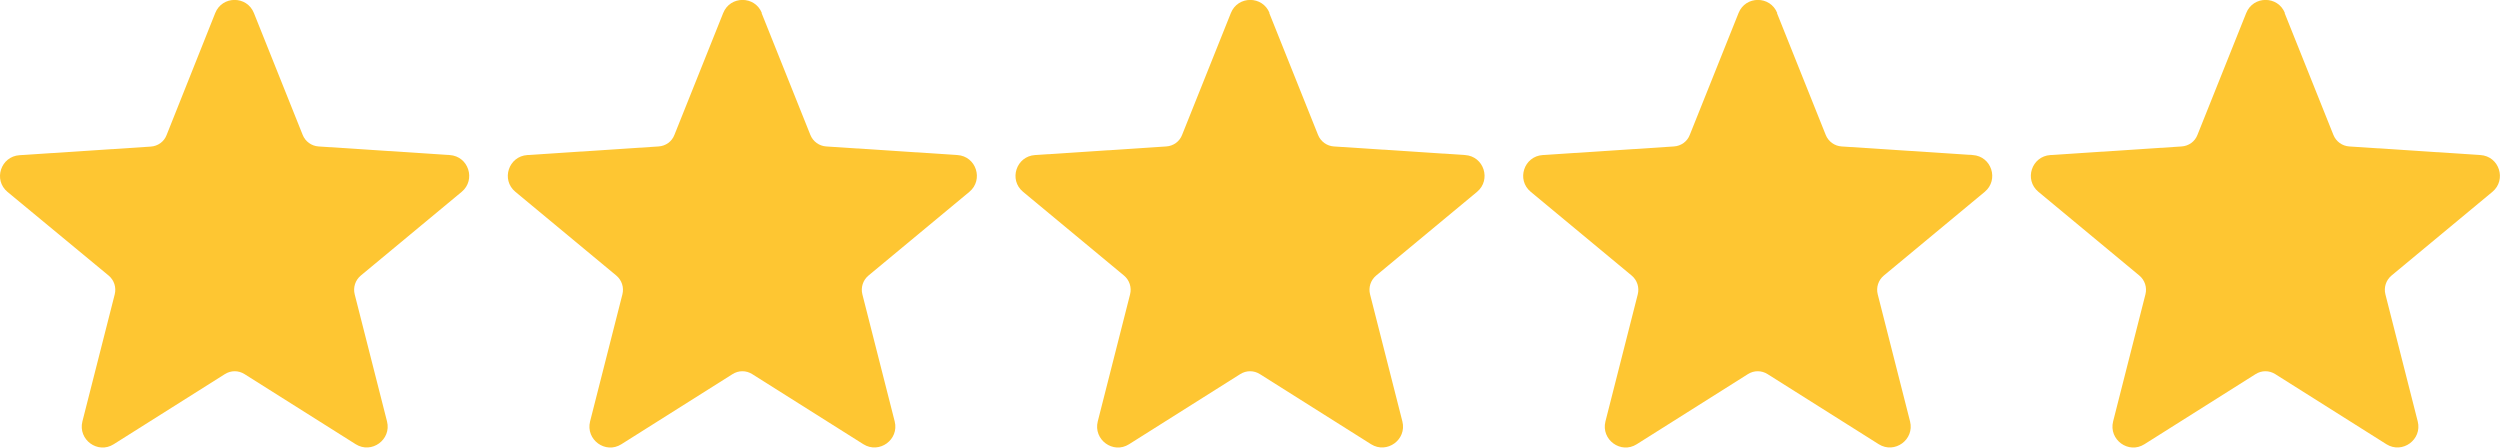 <?xml version="1.0" encoding="UTF-8"?> <svg xmlns="http://www.w3.org/2000/svg" id="a" width="168.66" height="30.2" viewBox="0 0 168.66 30.2"><defs><style>.b{fill:#fec632;stroke-width:0px;}</style></defs><path class="b" d="M17.13.88l3.29,8.22c.18.45.6.75,1.07.78l8.85.58c1.27.08,1.78,1.67.81,2.48l-6.81,5.65c-.37.31-.53.8-.41,1.27l2.18,8.57c.31,1.23-1.04,2.21-2.11,1.54l-7.5-4.73c-.41-.26-.92-.26-1.33,0l-7.5,4.73c-1.07.68-2.42-.31-2.11-1.54l2.18-8.57c.12-.47-.04-.96-.41-1.27L.51,12.95c-.98-.81-.46-2.4.81-2.48l8.85-.58c.48-.03.9-.33,1.07-.78L14.52.88c.47-1.18,2.14-1.18,2.61,0Z"></path><path class="b" d="M51.38.88l3.29,8.22c.18.45.6.75,1.07.78l8.85.58c1.27.08,1.78,1.67.81,2.48l-6.81,5.65c-.37.31-.53.8-.41,1.27l2.18,8.57c.31,1.23-1.04,2.21-2.11,1.54l-7.5-4.73c-.41-.26-.92-.26-1.33,0l-7.5,4.73c-1.07.68-2.42-.31-2.11-1.54l2.18-8.57c.12-.47-.04-.96-.41-1.27l-6.81-5.65c-.98-.81-.46-2.4.81-2.48l8.85-.58c.48-.03.9-.33,1.07-.78l3.29-8.22c.47-1.18,2.14-1.18,2.61,0Z"></path><path class="b" d="M85.63.88l3.29,8.22c.18.45.6.75,1.07.78l8.85.58c1.27.08,1.78,1.67.81,2.48l-6.81,5.65c-.37.31-.53.8-.41,1.27l2.18,8.57c.31,1.23-1.04,2.21-2.11,1.54l-7.5-4.73c-.41-.26-.92-.26-1.33,0l-7.5,4.73c-1.07.68-2.42-.31-2.11-1.54l2.18-8.57c.12-.47-.04-.96-.41-1.27l-6.81-5.65c-.98-.81-.46-2.4.81-2.48l8.85-.58c.48-.03.9-.33,1.07-.78l3.29-8.22c.47-1.18,2.14-1.18,2.61,0Z"></path><path class="b" d="M119.88.88l3.29,8.22c.18.45.6.75,1.07.78l8.85.58c1.27.08,1.78,1.67.81,2.48l-6.81,5.65c-.37.31-.53.8-.41,1.27l2.18,8.57c.31,1.23-1.04,2.21-2.11,1.54l-7.5-4.73c-.41-.26-.92-.26-1.33,0l-7.5,4.73c-1.07.68-2.42-.31-2.11-1.54l2.18-8.57c.12-.47-.04-.96-.41-1.27l-6.81-5.65c-.98-.81-.46-2.4.81-2.48l8.85-.58c.48-.03.9-.33,1.07-.78l3.29-8.22c.47-1.18,2.14-1.18,2.61,0Z"></path><path class="b" d="M154.13.88l3.29,8.22c.18.45.6.75,1.07.78l8.85.58c1.27.08,1.78,1.67.81,2.48l-6.81,5.65c-.37.31-.53.8-.41,1.27l2.18,8.57c.31,1.23-1.04,2.21-2.11,1.54l-7.5-4.73c-.41-.26-.92-.26-1.33,0l-7.5,4.73c-1.07.68-2.42-.31-2.11-1.54l2.18-8.57c.12-.47-.04-.96-.41-1.27l-6.81-5.65c-.98-.81-.46-2.4.81-2.48l8.85-.58c.48-.03.9-.33,1.07-.78l3.29-8.22c.47-1.18,2.14-1.18,2.61,0Z"></path></svg> 